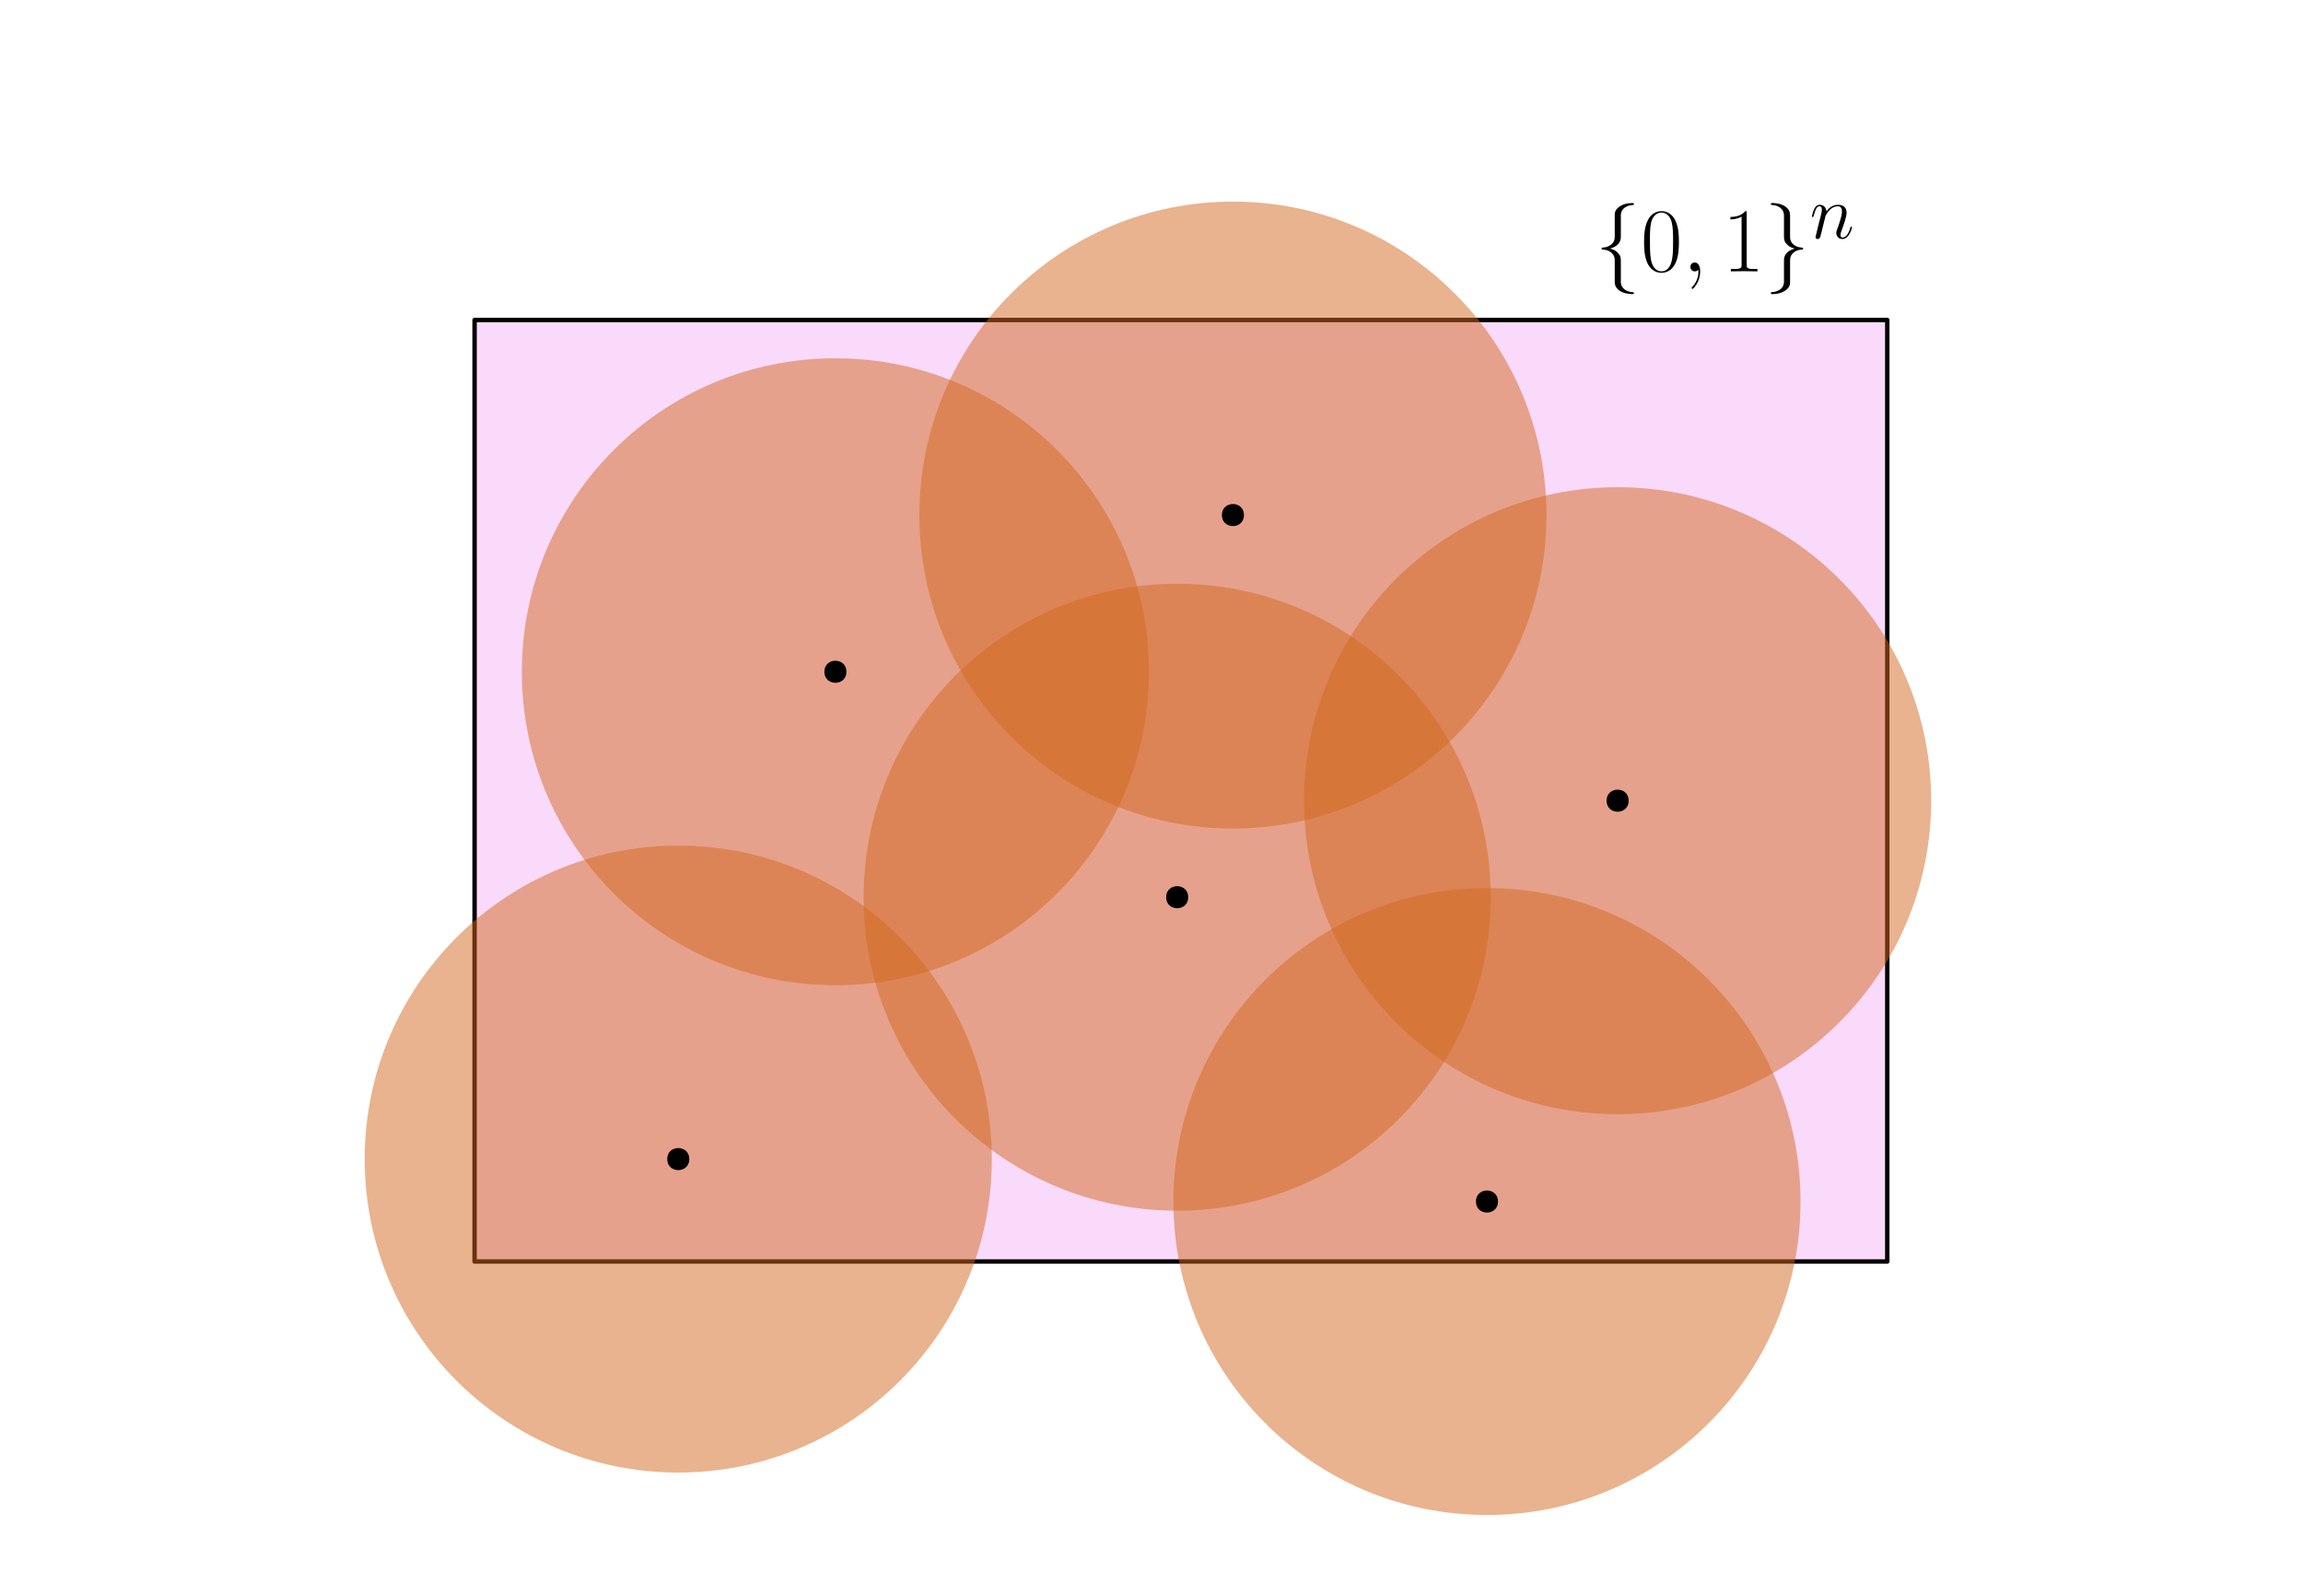 <?xml version="1.0" encoding="UTF-8"?>
<svg xmlns="http://www.w3.org/2000/svg" xmlns:xlink="http://www.w3.org/1999/xlink" width="626pt" height="434pt" viewBox="0 0 626 434" version="1.1">
<defs>
<g>
<symbol overflow="visible" id="glyph0-0">
<path style="stroke:none;" d=""/>
</symbol>
<symbol overflow="visible" id="glyph0-1">
<path style="stroke:none;" d="M 7.016 -15.297 C 7.016 -16.281 7.656 -17.875 10.359 -18.047 C 10.484 -18.062 10.578 -18.172 10.578 -18.312 C 10.578 -18.578 10.391 -18.578 10.109 -18.578 C 7.625 -18.578 5.375 -17.328 5.359 -15.484 L 5.359 -9.844 C 5.359 -8.875 5.359 -8.078 4.359 -7.266 C 3.5 -6.547 2.547 -6.5 2 -6.469 C 1.891 -6.438 1.781 -6.344 1.781 -6.188 C 1.781 -5.953 1.938 -5.953 2.188 -5.922 C 3.812 -5.828 5 -4.938 5.281 -3.719 C 5.359 -3.438 5.359 -3.391 5.359 -2.5 L 5.359 2.406 C 5.359 3.438 5.359 4.234 6.547 5.172 C 7.516 5.922 9.141 6.188 10.109 6.188 C 10.391 6.188 10.578 6.188 10.578 5.922 C 10.578 5.672 10.438 5.672 10.188 5.656 C 8.625 5.547 7.406 4.766 7.094 3.5 C 7.016 3.266 7.016 3.219 7.016 2.328 L 7.016 -2.875 C 7.016 -4.016 6.812 -4.438 6.016 -5.234 C 5.5 -5.75 4.781 -6 4.094 -6.188 C 6.125 -6.766 7.016 -7.906 7.016 -9.344 Z M 7.016 -15.297 "/>
</symbol>
<symbol overflow="visible" id="glyph1-0">
<path style="stroke:none;" d=""/>
</symbol>
<symbol overflow="visible" id="glyph1-1">
<path style="stroke:none;" d="M 10.406 -7.953 C 10.406 -9.469 10.391 -12.047 9.344 -14.031 C 8.422 -15.766 6.969 -16.375 5.672 -16.375 C 4.484 -16.375 2.969 -15.828 2.031 -14.047 C 1.047 -12.188 0.938 -9.891 0.938 -7.953 C 0.938 -6.547 0.969 -4.391 1.734 -2.5 C 2.797 0.047 4.703 0.391 5.672 0.391 C 6.812 0.391 8.547 -0.078 9.562 -2.422 C 10.312 -4.141 10.406 -6.141 10.406 -7.953 Z M 5.672 0 C 4.094 0 3.141 -1.359 2.797 -3.25 C 2.531 -4.703 2.531 -6.844 2.531 -8.234 C 2.531 -10.141 2.531 -11.719 2.844 -13.234 C 3.328 -15.344 4.703 -15.984 5.672 -15.984 C 6.688 -15.984 8 -15.312 8.469 -13.281 C 8.797 -11.875 8.828 -10.203 8.828 -8.234 C 8.828 -6.609 8.828 -4.641 8.531 -3.172 C 8 -0.469 6.547 0 5.672 0 Z M 5.672 0 "/>
</symbol>
<symbol overflow="visible" id="glyph2-0">
<path style="stroke:none;" d=""/>
</symbol>
<symbol overflow="visible" id="glyph2-1">
<path style="stroke:none;" d="M 4.828 0.094 C 4.828 -1.344 4.359 -2.406 3.344 -2.406 C 2.547 -2.406 2.156 -1.766 2.156 -1.219 C 2.156 -0.672 2.531 0 3.375 0 C 3.688 0 3.969 -0.094 4.188 -0.328 C 4.234 -0.375 4.266 -0.375 4.281 -0.375 C 4.344 -0.375 4.344 -0.031 4.344 0.094 C 4.344 0.922 4.188 2.531 2.75 4.141 C 2.484 4.438 2.484 4.484 2.484 4.531 C 2.484 4.656 2.609 4.781 2.719 4.781 C 2.922 4.781 4.828 2.953 4.828 0.094 Z M 4.828 0.094 "/>
</symbol>
<symbol overflow="visible" id="glyph3-0">
<path style="stroke:none;" d=""/>
</symbol>
<symbol overflow="visible" id="glyph3-1">
<path style="stroke:none;" d="M 6.594 -15.828 C 6.594 -16.359 6.562 -16.375 6.219 -16.375 C 5.25 -15.219 3.797 -14.844 2.406 -14.797 C 2.328 -14.797 2.203 -14.797 2.188 -14.75 C 2.156 -14.688 2.156 -14.641 2.156 -14.125 C 2.922 -14.125 4.219 -14.281 5.203 -14.875 L 5.203 -1.812 C 5.203 -0.938 5.156 -0.641 3.016 -0.641 L 2.281 -0.641 L 2.281 0 C 3.469 -0.031 4.703 -0.047 5.891 -0.047 C 7.094 -0.047 8.328 -0.031 9.516 0 L 9.516 -0.641 L 8.766 -0.641 C 6.641 -0.641 6.594 -0.922 6.594 -1.812 Z M 6.594 -15.828 "/>
</symbol>
<symbol overflow="visible" id="glyph4-0">
<path style="stroke:none;" d=""/>
</symbol>
<symbol overflow="visible" id="glyph4-1">
<path style="stroke:none;" d="M 5.359 2.906 C 5.359 3.891 4.703 5.484 2 5.656 C 1.891 5.672 1.781 5.781 1.781 5.922 C 1.781 6.188 2.062 6.188 2.281 6.188 C 4.688 6.188 6.984 4.984 7.016 3.094 L 7.016 -2.547 C 7.016 -3.516 7.016 -4.312 8 -5.125 C 8.875 -5.844 9.812 -5.891 10.359 -5.922 C 10.484 -5.953 10.578 -6.047 10.578 -6.188 C 10.578 -6.438 10.438 -6.438 10.188 -6.469 C 8.547 -6.562 7.359 -7.453 7.094 -8.672 C 7.016 -8.953 7.016 -9 7.016 -9.891 L 7.016 -14.797 C 7.016 -15.828 7.016 -16.625 5.828 -17.562 C 4.828 -18.344 3.125 -18.578 2.281 -18.578 C 2.062 -18.578 1.781 -18.578 1.781 -18.312 C 1.781 -18.062 1.938 -18.062 2.188 -18.047 C 3.734 -17.938 4.953 -17.156 5.281 -15.891 C 5.359 -15.656 5.359 -15.609 5.359 -14.719 L 5.359 -9.516 C 5.359 -8.375 5.547 -7.953 6.344 -7.156 C 6.859 -6.641 7.578 -6.391 8.281 -6.188 C 6.25 -5.625 5.359 -4.484 5.359 -3.047 Z M 5.359 2.906 "/>
</symbol>
<symbol overflow="visible" id="glyph5-0">
<path style="stroke:none;" d=""/>
</symbol>
<symbol overflow="visible" id="glyph5-1">
<path style="stroke:none;" d="M 4.25 -6.047 C 4.297 -6.172 4.812 -7.203 5.578 -7.875 C 6.109 -8.359 6.812 -8.703 7.625 -8.703 C 8.453 -8.703 8.734 -8.078 8.734 -7.25 C 8.734 -6.078 7.891 -3.719 7.484 -2.609 C 7.297 -2.109 7.188 -1.844 7.188 -1.469 C 7.188 -0.531 7.828 0.203 8.812 0.203 C 10.734 0.203 11.469 -2.828 11.469 -2.953 C 11.469 -3.062 11.375 -3.141 11.25 -3.141 C 11.078 -3.141 11.047 -3.078 10.953 -2.734 C 10.469 -1.031 9.688 -0.203 8.875 -0.203 C 8.672 -0.203 8.344 -0.234 8.344 -0.891 C 8.344 -1.406 8.578 -2.031 8.703 -2.312 C 9.109 -3.453 9.984 -5.766 9.984 -6.938 C 9.984 -8.188 9.25 -9.109 7.688 -9.109 C 5.844 -9.109 4.875 -7.812 4.5 -7.297 C 4.438 -8.469 3.594 -9.109 2.688 -9.109 C 2.031 -9.109 1.562 -8.719 1.219 -8.016 C 0.844 -7.266 0.562 -6.031 0.562 -5.953 C 0.562 -5.859 0.641 -5.766 0.781 -5.766 C 0.953 -5.766 0.969 -5.781 1.094 -6.266 C 1.422 -7.516 1.797 -8.703 2.625 -8.703 C 3.094 -8.703 3.266 -8.359 3.266 -7.75 C 3.266 -7.297 3.062 -6.484 2.906 -5.844 L 2.328 -3.609 C 2.25 -3.219 2.031 -2.297 1.922 -1.922 C 1.781 -1.391 1.547 -0.406 1.547 -0.312 C 1.547 -0.016 1.781 0.203 2.094 0.203 C 2.328 0.203 2.625 0.078 2.781 -0.234 C 2.828 -0.328 3.016 -1.047 3.125 -1.469 L 3.578 -3.328 Z M 4.25 -6.047 "/>
</symbol>
</g>
</defs>
<g id="surface1087">
<path style="fill-rule:evenodd;fill:rgb(93.3%,51%,93.3%);fill-opacity:0.3;stroke-width:1.2;stroke-linecap:round;stroke-linejoin:round;stroke:rgb(0%,0%,0%);stroke-opacity:1;stroke-miterlimit:10;" d="M 192 640 L 192 384 L 576 384 L 576 640 Z M 192 640 " transform="matrix(1,0,0,-1,-63,727)"/>
<g style="fill:rgb(0%,0%,0%);fill-opacity:1;">
  <use xlink:href="#glyph0-1" x="433.558" y="73.78"/>
</g>
<g style="fill:rgb(0%,0%,0%);fill-opacity:1;">
  <use xlink:href="#glyph1-1" x="445.952" y="73.78"/>
</g>
<g style="fill:rgb(0%,0%,0%);fill-opacity:1;">
  <use xlink:href="#glyph2-1" x="457.318" y="73.78"/>
</g>
<g style="fill:rgb(0%,0%,0%);fill-opacity:1;">
  <use xlink:href="#glyph3-1" x="468.192" y="73.78"/>
</g>
<g style="fill:rgb(0%,0%,0%);fill-opacity:1;">
  <use xlink:href="#glyph4-1" x="479.56" y="73.78"/>
</g>
<g style="fill:rgb(0%,0%,0%);fill-opacity:1;">
  <use xlink:href="#glyph5-1" x="491.954" y="64.785"/>
</g>
<path style=" stroke:none;fill-rule:evenodd;fill:rgb(82.4%,41.2%,11.8%);fill-opacity:0.5;" d="M 312.309 182.648 C 312.309 135.574 274.148 97.414 227.078 97.414 C 180.004 97.414 141.844 135.574 141.844 182.648 C 141.844 229.719 180.004 267.879 227.078 267.879 C 274.148 267.879 312.309 229.719 312.309 182.648 Z M 312.309 182.648 "/>
<path style=" stroke:none;fill-rule:evenodd;fill:rgb(0%,0%,0%);fill-opacity:1;" d="M 230.078 182.648 C 230.078 178.648 224.078 178.648 224.078 182.648 C 224.078 186.648 230.078 186.648 230.078 182.648 Z M 230.078 182.648 "/>
<path style=" stroke:none;fill-rule:evenodd;fill:rgb(82.4%,41.2%,11.8%);fill-opacity:0.5;" d="M 405.215 243.949 C 405.215 196.875 367.055 158.715 319.98 158.715 C 272.91 158.715 234.75 196.875 234.75 243.949 C 234.75 291.02 272.91 329.18 319.98 329.18 C 367.055 329.18 405.215 291.02 405.215 243.949 Z M 405.215 243.949 "/>
<path style=" stroke:none;fill-rule:evenodd;fill:rgb(0%,0%,0%);fill-opacity:1;" d="M 322.98 243.949 C 322.98 239.949 316.98 239.949 316.98 243.949 C 316.98 247.949 322.98 247.949 322.98 243.949 Z M 322.98 243.949 "/>
<path style=" stroke:none;fill-rule:evenodd;fill:rgb(82.4%,41.2%,11.8%);fill-opacity:0.5;" d="M 420.367 140.043 C 420.367 92.973 382.207 54.812 335.133 54.812 C 288.062 54.812 249.902 92.973 249.902 140.043 C 249.902 187.117 288.062 225.277 335.133 225.277 C 382.207 225.277 420.367 187.117 420.367 140.043 Z M 420.367 140.043 "/>
<path style=" stroke:none;fill-rule:evenodd;fill:rgb(0%,0%,0%);fill-opacity:1;" d="M 338.133 140.043 C 338.133 136.043 332.133 136.043 332.133 140.043 C 332.133 144.043 338.133 144.043 338.133 140.043 Z M 338.133 140.043 "/>
<path style=" stroke:none;fill-rule:evenodd;fill:rgb(82.4%,41.2%,11.8%);fill-opacity:0.5;" d="M 524.93 217.703 C 524.93 170.633 486.77 132.473 439.699 132.473 C 392.625 132.473 354.465 170.633 354.465 217.703 C 354.465 264.777 392.625 302.938 439.699 302.938 C 486.77 302.938 524.93 264.777 524.93 217.703 Z M 524.93 217.703 "/>
<path style=" stroke:none;fill-rule:evenodd;fill:rgb(0%,0%,0%);fill-opacity:1;" d="M 442.699 217.703 C 442.699 213.703 436.699 213.703 436.699 217.703 C 436.699 221.703 442.699 221.703 442.699 217.703 Z M 442.699 217.703 "/>
<path style=" stroke:none;fill-rule:evenodd;fill:rgb(82.4%,41.2%,11.8%);fill-opacity:0.5;" d="M 489.418 326.688 C 489.418 279.613 451.258 241.453 404.188 241.453 C 357.113 241.453 318.953 279.613 318.953 326.688 C 318.953 373.758 357.113 411.918 404.188 411.918 C 451.258 411.918 489.418 373.758 489.418 326.688 Z M 489.418 326.688 "/>
<path style=" stroke:none;fill-rule:evenodd;fill:rgb(0%,0%,0%);fill-opacity:1;" d="M 407.188 326.688 C 407.188 322.688 401.188 322.688 401.188 326.688 C 401.188 330.688 407.188 330.688 407.188 326.688 Z M 407.188 326.688 "/>
<path style=" stroke:none;fill-rule:evenodd;fill:rgb(82.4%,41.2%,11.8%);fill-opacity:0.5;" d="M 269.594 315.148 C 269.594 268.074 231.438 229.914 184.363 229.914 C 137.293 229.914 99.133 268.074 99.133 315.148 C 99.133 362.219 137.293 400.379 184.363 400.379 C 231.438 400.379 269.594 362.219 269.594 315.148 Z M 269.594 315.148 "/>
<path style=" stroke:none;fill-rule:evenodd;fill:rgb(0%,0%,0%);fill-opacity:1;" d="M 187.363 315.148 C 187.363 311.148 181.363 311.148 181.363 315.148 C 181.363 319.148 187.363 319.148 187.363 315.148 Z M 187.363 315.148 "/>
</g>
</svg>
